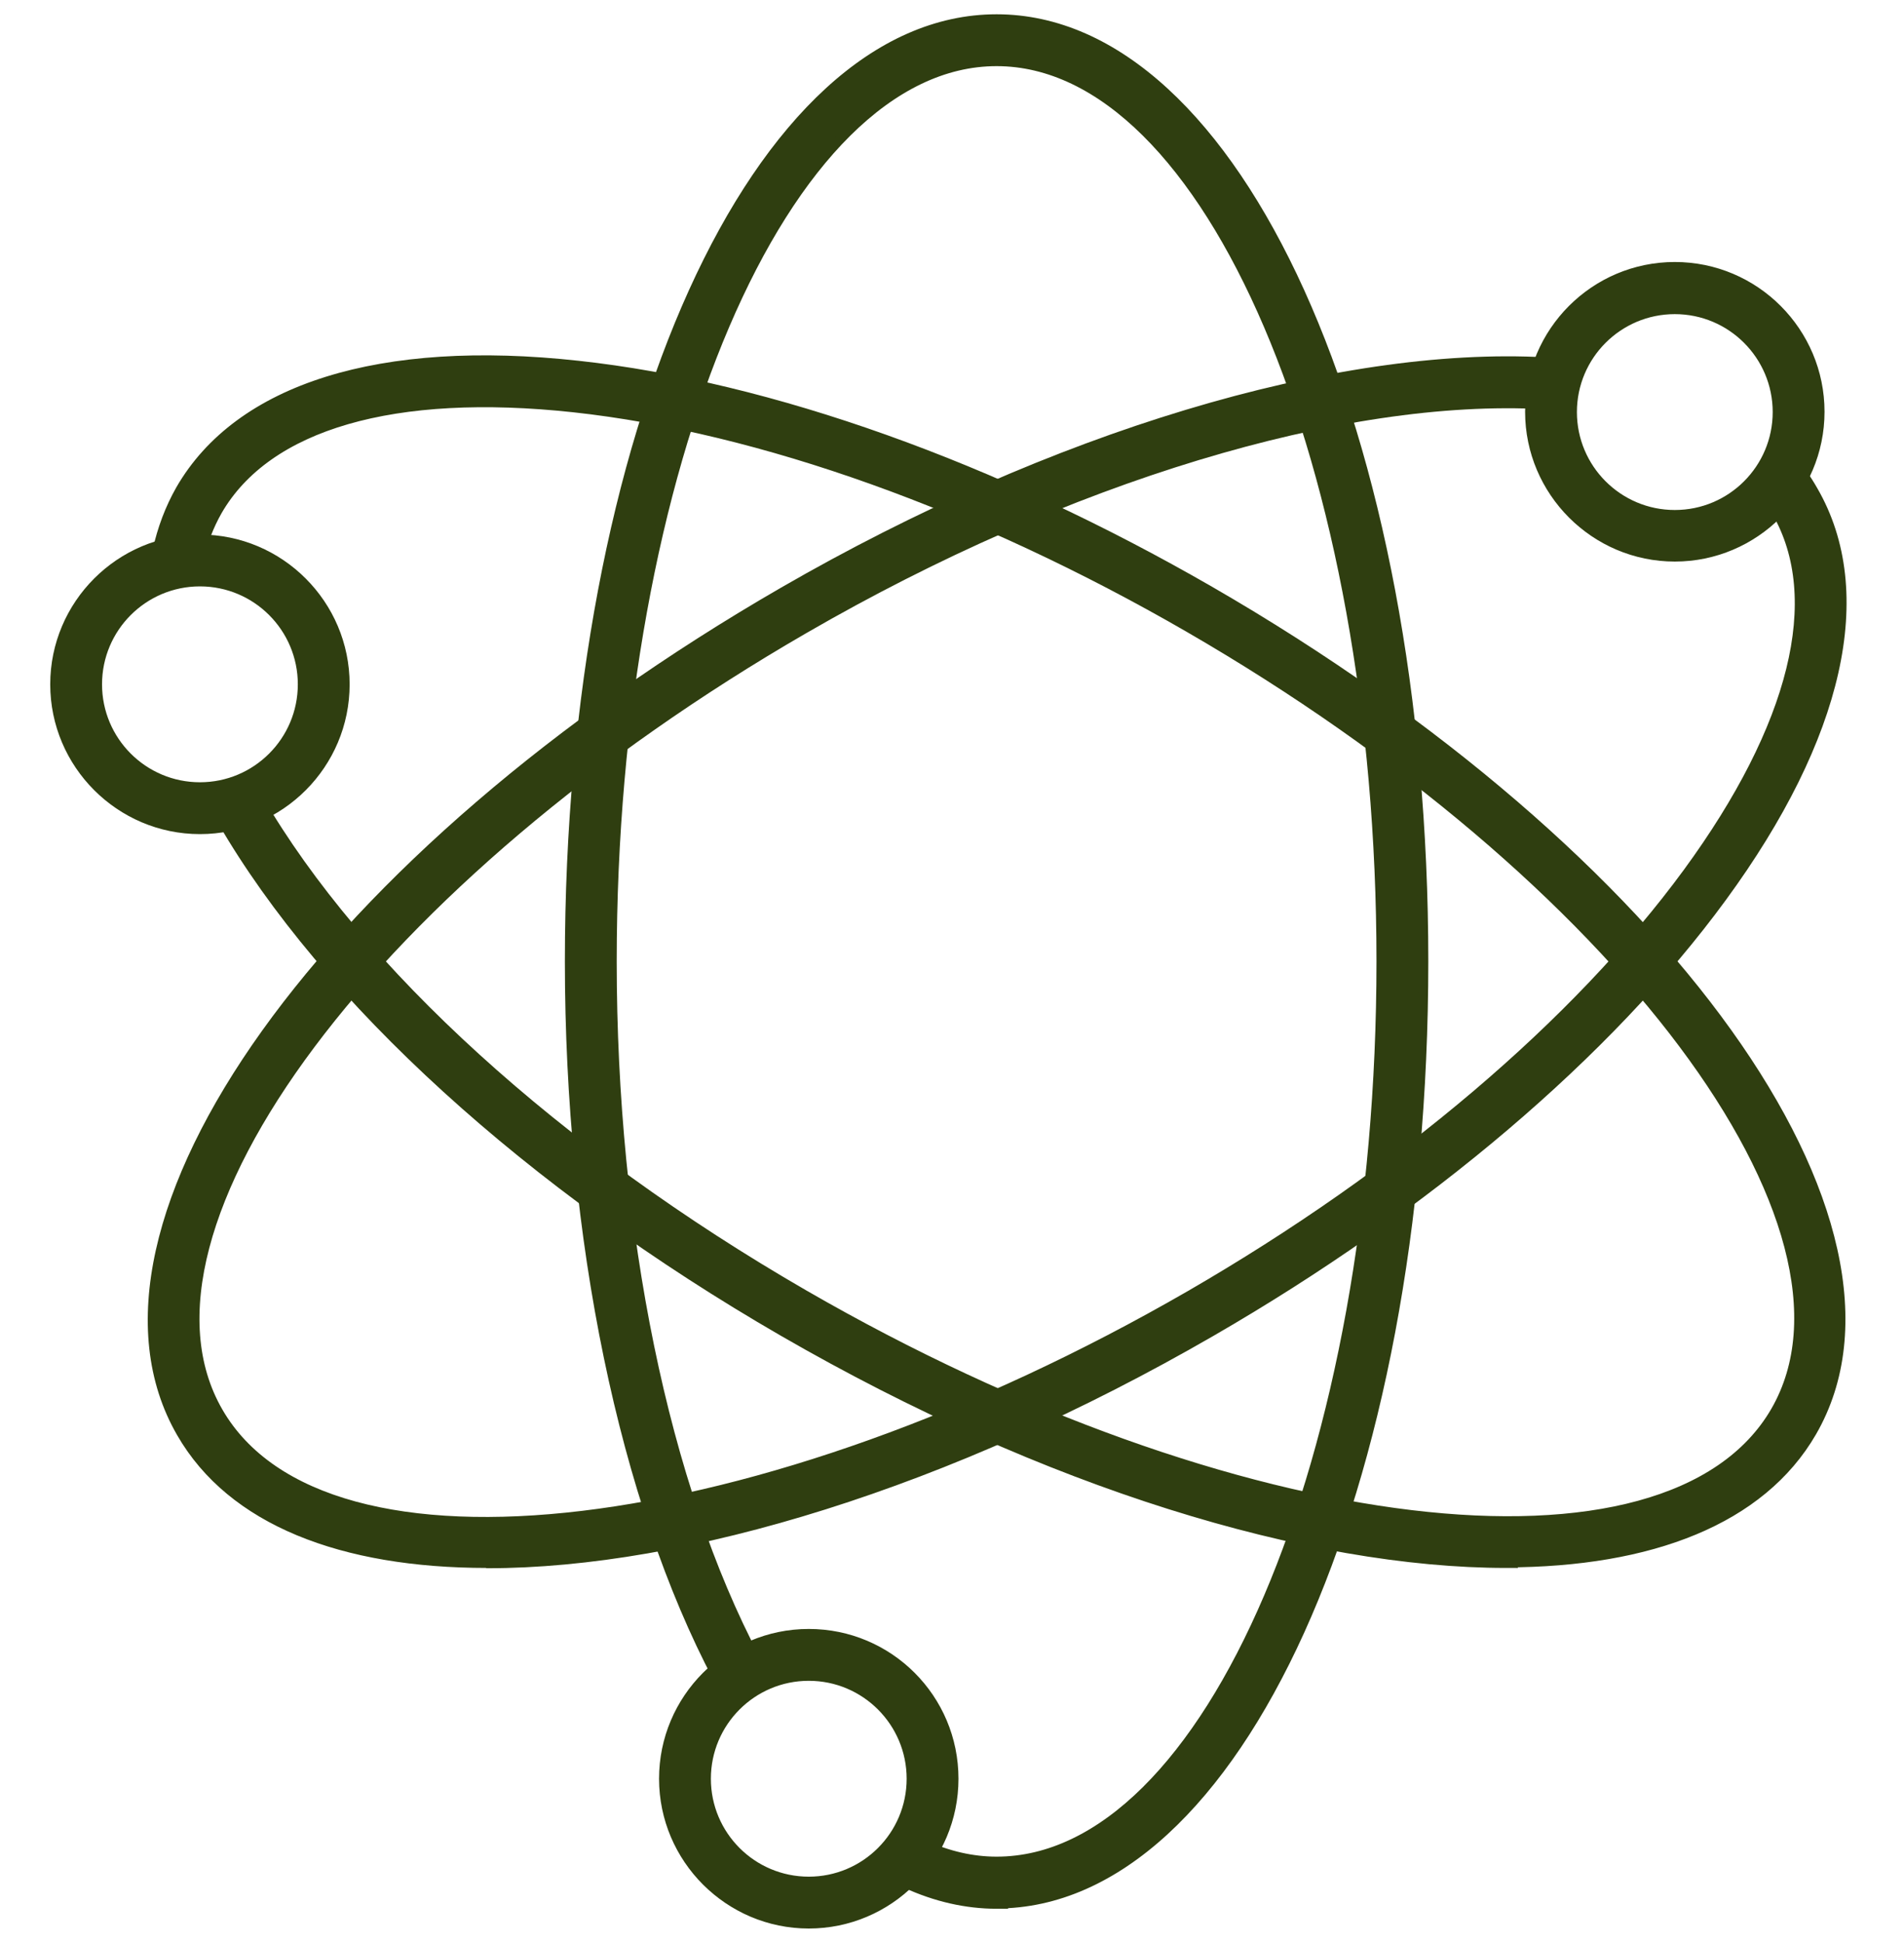 <svg width="100" height="102" viewBox="0 0 100 102" fill="none" xmlns="http://www.w3.org/2000/svg">
<path d="M52.357 99.953C50.742 99.953 49.143 99.583 47.588 98.872C47.025 98.62 46.788 97.954 47.04 97.391C47.291 96.828 47.973 96.591 48.521 96.843C49.78 97.421 51.068 97.717 52.342 97.717C63.48 97.717 72.544 76.522 72.544 50.469C72.544 24.416 63.48 3.222 52.342 3.222C41.204 3.222 32.14 24.416 32.14 50.469C32.14 64.658 34.88 78.003 39.664 87.067C39.945 87.615 39.738 88.282 39.205 88.563C38.657 88.86 37.99 88.638 37.709 88.104C32.762 78.729 29.918 65.014 29.918 50.469C29.918 22.728 39.767 1 52.342 1C64.917 1 74.766 22.728 74.766 50.469C74.766 78.21 64.917 99.938 52.342 99.938L52.357 99.953Z" fill="#2F3E10" stroke="#2F3E10" stroke-width="0.5"></path>
<path d="M25.579 82.061C17.966 82.061 12.175 79.825 9.523 75.219C3.229 64.332 17.122 44.93 41.145 31.067C55.26 22.921 70.205 18.403 81.194 19.01C81.802 19.04 82.276 19.573 82.246 20.18C82.216 20.788 81.683 21.247 81.076 21.232C70.53 20.654 56.016 25.053 42.271 32.992C19.713 46.011 5.88 64.466 11.464 74.123C17.033 83.765 39.916 81.025 62.488 68.006C73.537 61.622 82.824 53.742 88.644 45.804C94.258 38.132 95.917 31.407 93.31 26.875C93.162 26.623 93.014 26.386 92.851 26.164C92.495 25.66 92.614 24.964 93.103 24.609C93.591 24.253 94.287 24.372 94.658 24.861C94.865 25.142 95.058 25.453 95.235 25.764C98.316 31.096 96.613 38.679 90.437 47.107C84.453 55.283 74.915 63.385 63.599 69.916C49.75 77.914 35.976 82.076 25.608 82.076L25.579 82.061Z" fill="#2F3E10" stroke="#2F3E10" stroke-width="0.5"></path>
<path d="M79.121 82.061C68.753 82.061 54.978 77.899 41.13 69.901C27.845 62.229 17.092 52.454 11.656 43.064C11.345 42.53 11.523 41.849 12.056 41.538C12.589 41.227 13.27 41.405 13.567 41.938C18.825 50.988 29.266 60.481 42.226 67.961C64.784 80.98 87.667 83.735 93.251 74.078C98.82 64.421 85.001 45.981 62.443 32.948C51.394 26.564 39.916 22.461 30.14 21.395C20.691 20.373 14.026 22.298 11.419 26.816C10.975 27.601 10.649 28.445 10.441 29.363C10.308 29.971 9.716 30.341 9.123 30.222C8.516 30.089 8.146 29.497 8.264 28.904C8.516 27.764 8.916 26.697 9.479 25.705C12.559 20.373 19.98 18.048 30.362 19.188C40.434 20.284 52.209 24.491 63.539 31.022C87.563 44.885 101.456 64.288 95.161 75.174C92.495 79.78 86.704 82.017 79.091 82.032L79.121 82.061Z" fill="#2F3E10" stroke="#2F3E10" stroke-width="0.5"></path>
<path d="M10.501 43.538C6.309 43.538 2.888 40.116 2.888 35.925C2.888 31.733 6.309 28.312 10.501 28.312C14.692 28.312 18.113 31.733 18.113 35.925C18.113 40.116 14.707 43.538 10.501 43.538ZM10.501 30.533C7.524 30.533 5.109 32.948 5.109 35.925C5.109 38.902 7.524 41.316 10.501 41.316C13.478 41.316 15.892 38.902 15.892 35.925C15.892 32.948 13.478 30.533 10.501 30.533Z" fill="#2F3E10" stroke="#2F3E10" stroke-width="0.5"></path>
<path d="M87.963 29.23C83.771 29.23 80.35 25.809 80.35 21.617C80.35 17.425 83.756 14.004 87.963 14.004C92.169 14.004 95.576 17.425 95.576 21.617C95.576 25.809 92.154 29.23 87.963 29.23ZM87.963 16.241C84.986 16.241 82.571 18.655 82.571 21.632C82.571 24.609 84.986 27.023 87.963 27.023C90.94 27.023 93.354 24.609 93.354 21.632C93.354 18.655 90.94 16.241 87.963 16.241Z" fill="#2F3E10" stroke="#2F3E10" stroke-width="0.5"></path>
<path d="M42.477 100.99C38.286 100.99 34.864 97.569 34.864 93.377C34.864 89.186 38.271 85.764 42.477 85.764C46.684 85.764 50.09 89.171 50.09 93.377C50.09 97.583 46.669 100.99 42.477 100.99ZM42.477 87.986C39.5 87.986 37.086 90.4 37.086 93.377C37.086 96.354 39.5 98.768 42.477 98.768C45.454 98.768 47.868 96.354 47.868 93.377C47.868 90.4 45.454 87.986 42.477 87.986Z" fill="#2F3E10" stroke="#2F3E10" stroke-width="0.5"></path>
</svg>
